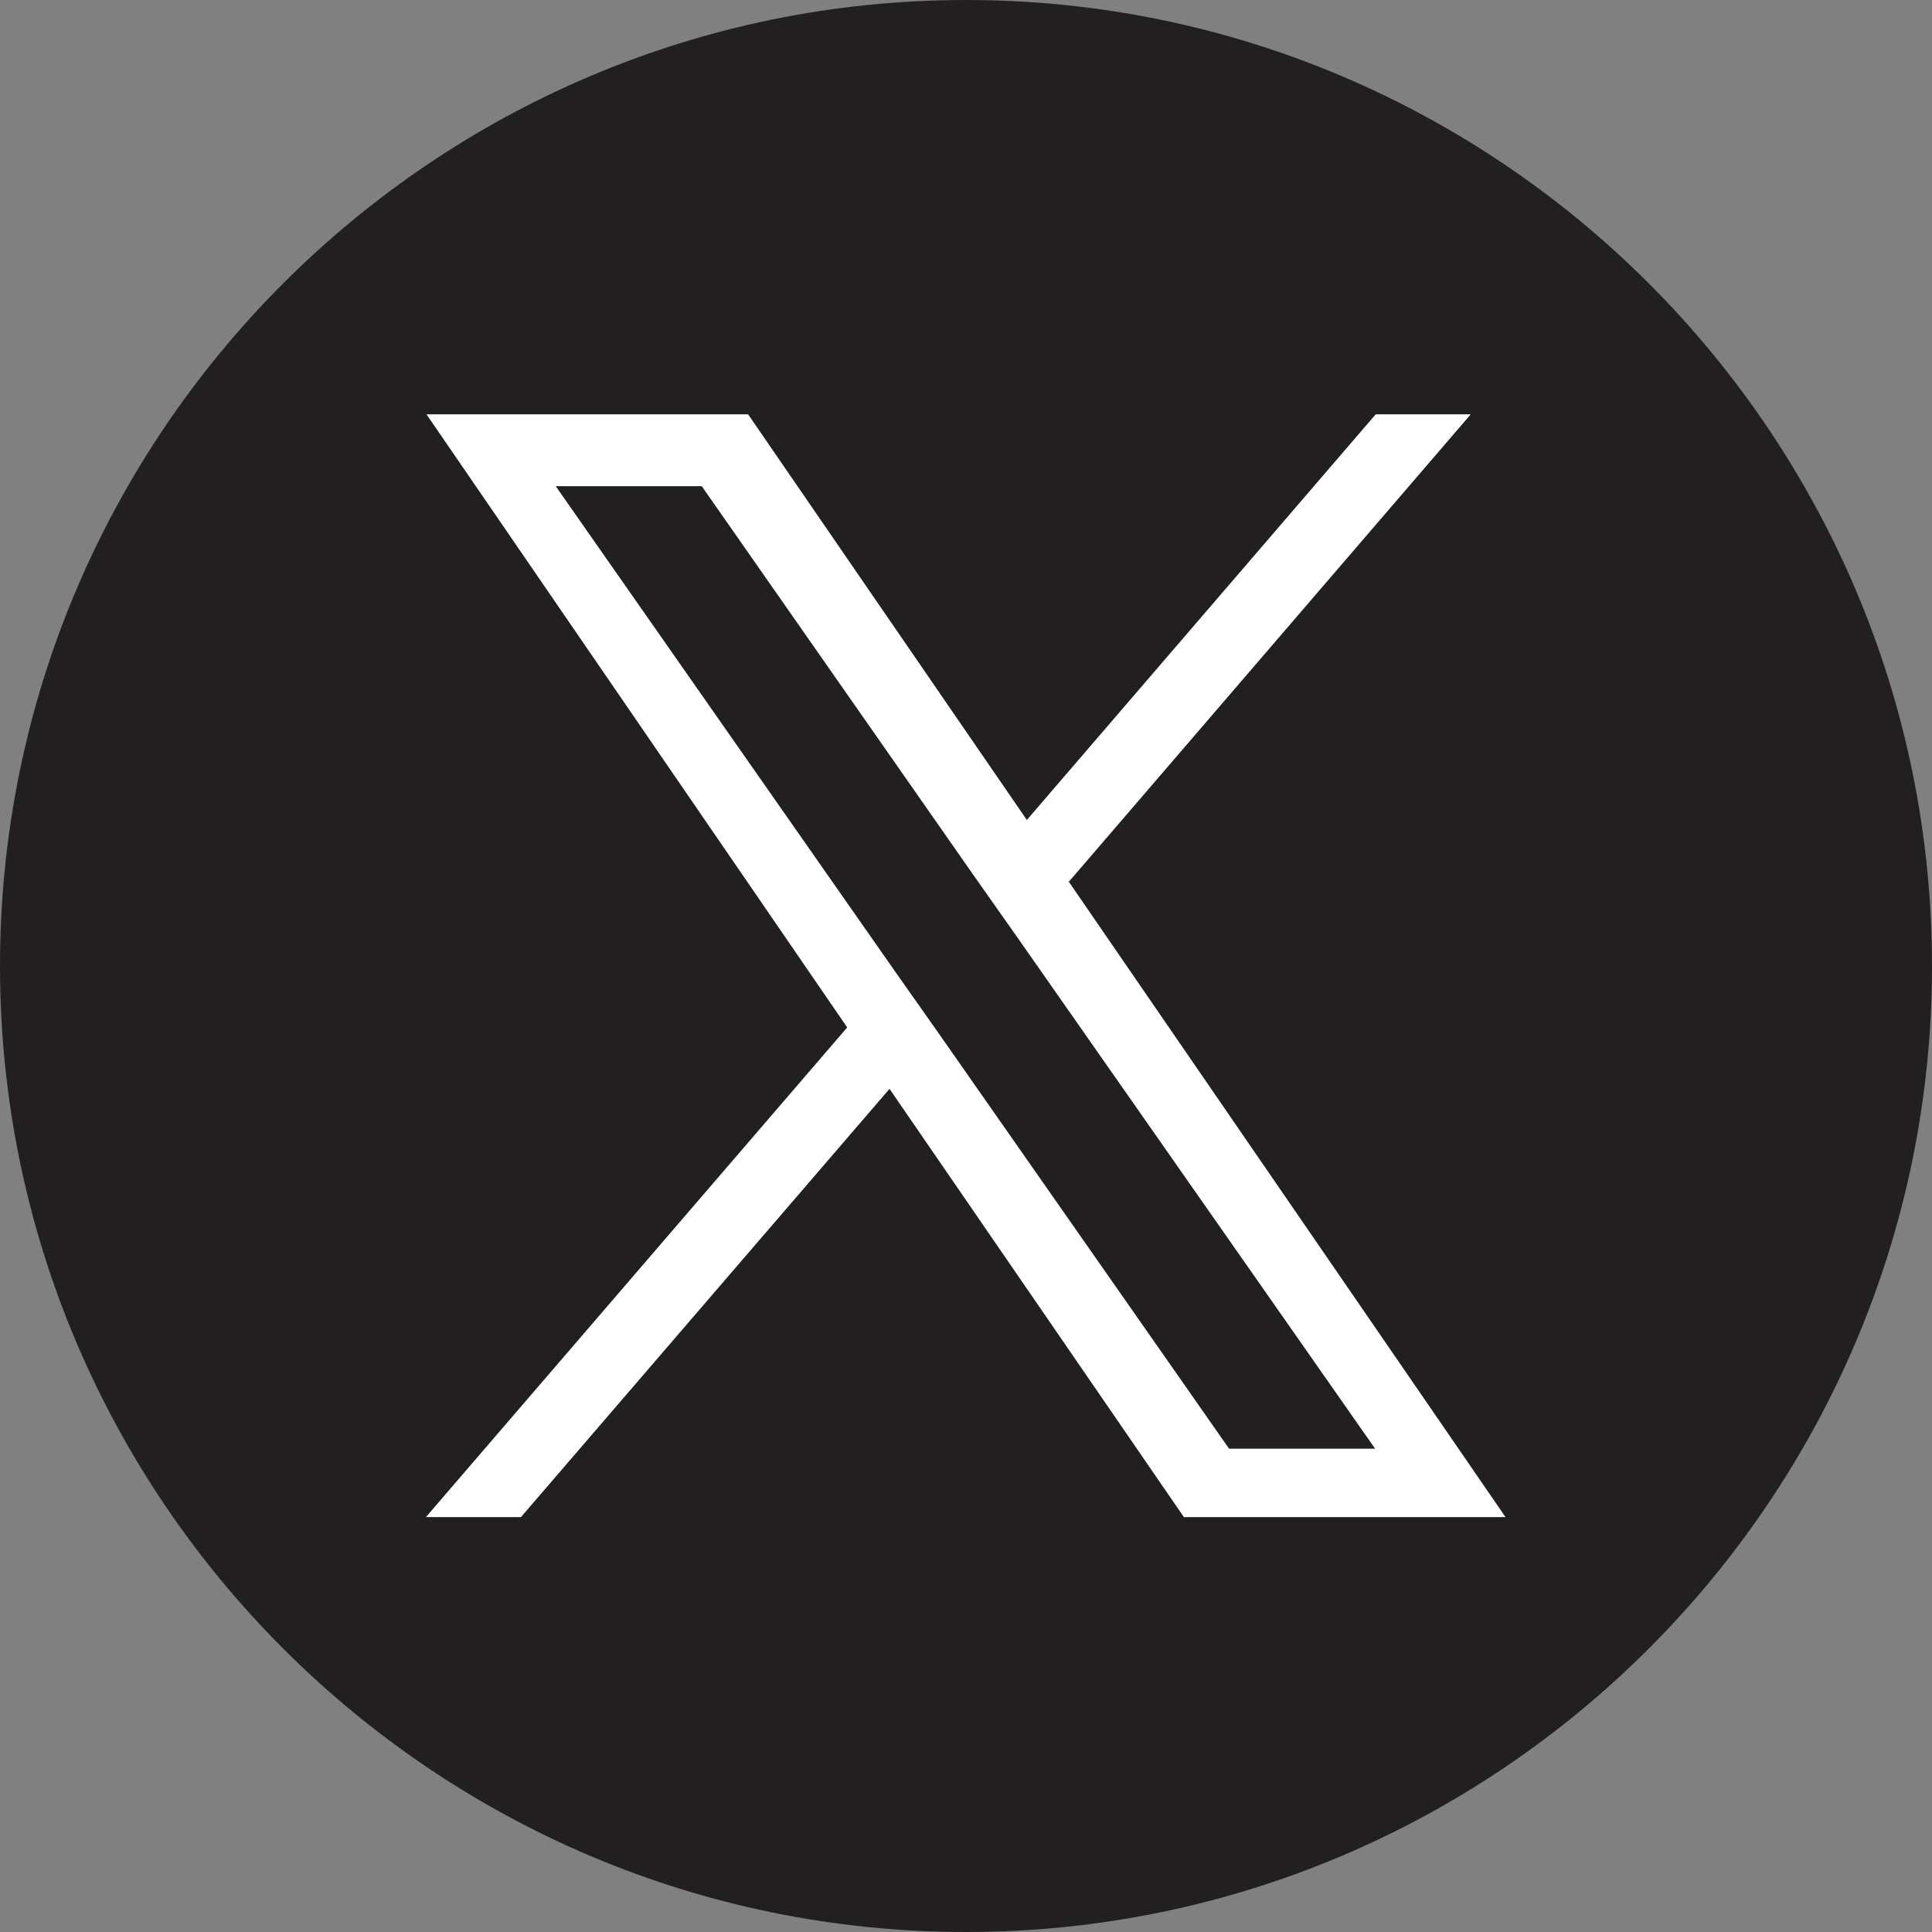 <?xml version="1.0" encoding="UTF-8"?>
<svg id="The_Next_Decade_Web_Home_0525_St1_Image" data-name="The_Next_Decade_Web_Home_0525_St1 Image" xmlns="http://www.w3.org/2000/svg" viewBox="0 0 33.34 33.34">
  <rect x="0" y="0" width="33.34" height="33.34" fill="#808080" stroke="none"/>
  <defs>
    <style>
      .cls-1 {
        fill: #fff;
      }

      .cls-2 {
        fill: #221f20;
      }
    </style>
  </defs>
  <circle class="cls-1" cx="16.66" cy="16.47" r="15.84"/>
  <path class="cls-2" d="M23.73,25l-6.15-8.79-.74-1.05-4.73-6.77h-2.52l5.86,8.38.74,1.05,5.02,7.18h2.52ZM18.44,15.21l7.54,10.97h-5.55l-5.08-7.39-6.36,7.39h-1.64l7.27-8.45L7.36,7.15h5.55l4.81,7,6.02-7h1.64l-6.93,8.06ZM33.34,16.67C33.34,7.48,25.86,0,16.67,0S0,7.48,0,16.67s7.48,16.67,16.67,16.67,16.67-7.48,16.67-16.67"/>
</svg>